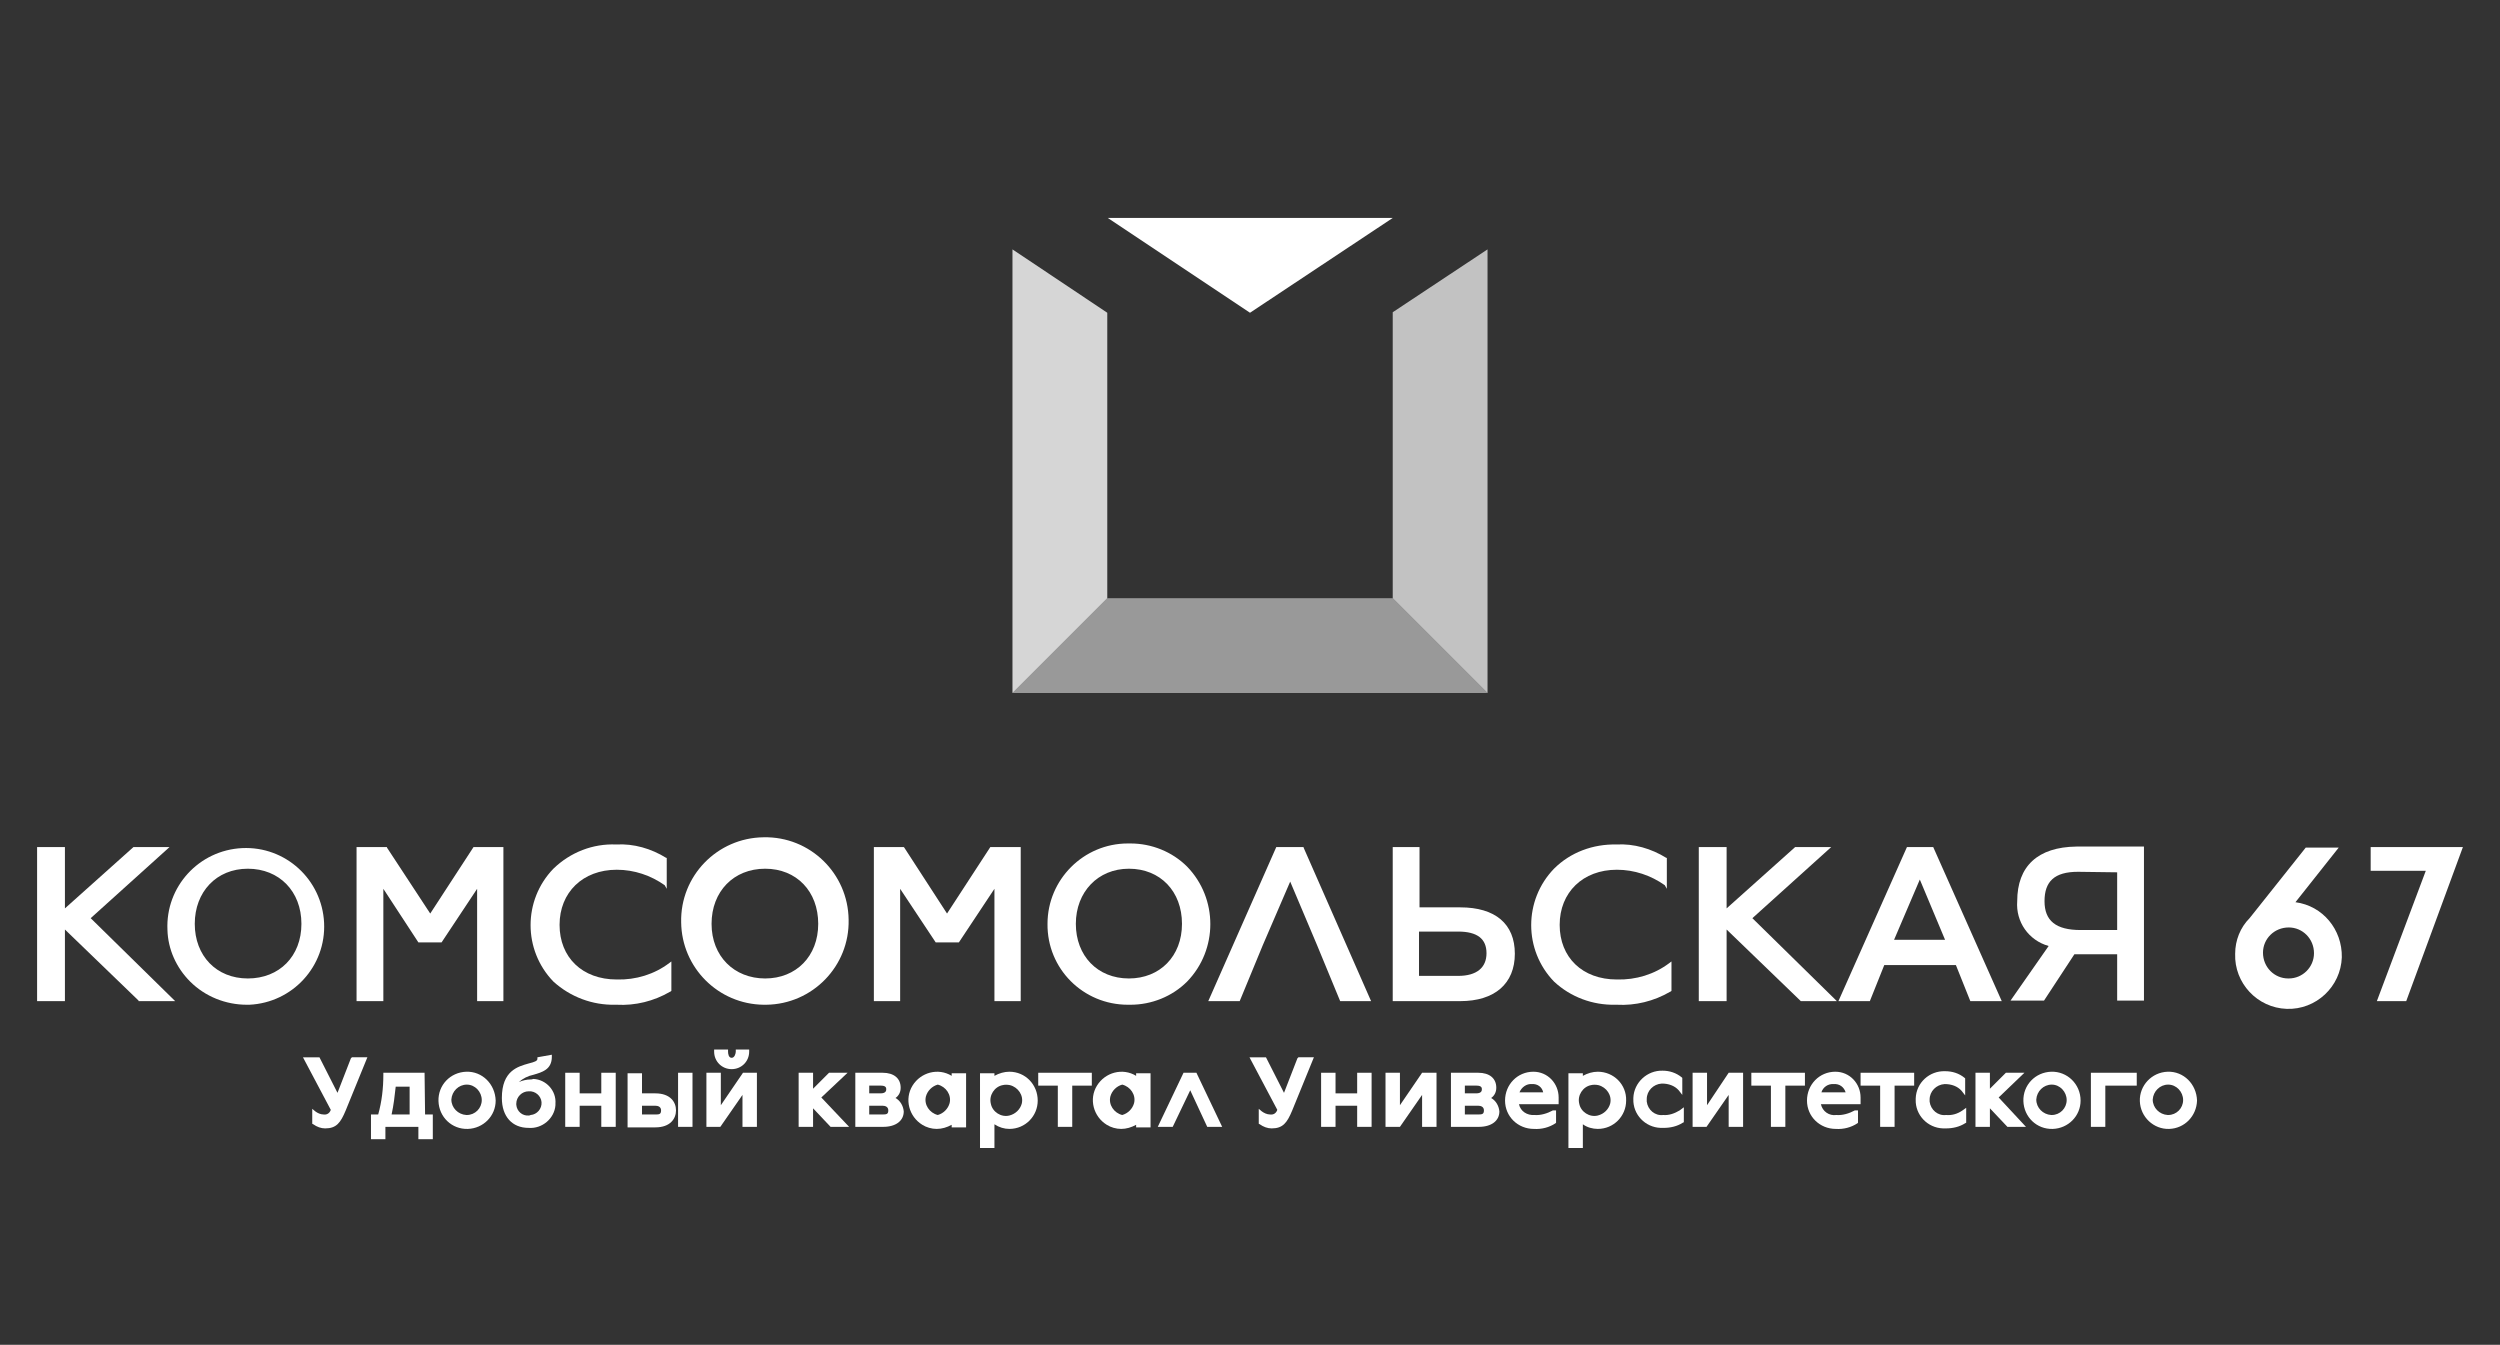 <?xml version="1.0" encoding="UTF-8"?> <!-- Generator: Adobe Illustrator 24.1.2, SVG Export Plug-In . SVG Version: 6.00 Build 0) --> <svg xmlns="http://www.w3.org/2000/svg" xmlns:xlink="http://www.w3.org/1999/xlink" id="Слой_1" x="0px" y="0px" viewBox="0 0 485.2 261" style="enable-background:new 0 0 485.2 261;" xml:space="preserve"><rect x="0" y="0" width="485.2" height="261" fill="#333333" stroke="none"/> <style type="text/css"> .st0{opacity:0.5;fill:#FFFFFF;enable-background:new ;} .st1{opacity:0.7;fill:#FFFFFF;enable-background:new ;} .st2{opacity:0.8;fill:#FFFFFF;enable-background:new ;} .st3{fill:#FFFFFF;} </style> <polygon class="st0" points="214.9,116.1 196.5,134.5 288.7,134.5 270.3,116.1 "></polygon> <polygon class="st1" points="270.3,60.6 270.3,116.1 288.7,134.5 288.7,48.4 "></polygon> <polygon class="st2" points="196.5,48.4 196.5,134.5 214.9,116.1 214.9,60.7 "></polygon> <polygon class="st3" points="270.3,42.3 215,42.3 242.6,60.7 "></polygon> <path class="st3" d="M138.6,203.7v0.4c0,1.9,1.5,3.4,3.4,3.4c1.9,0,3.4-1.5,3.4-3.4v-0.4h-2.6v0.4c0,0.3-0.2,1.2-0.8,1.2 s-0.7-0.8-0.7-1.2v-0.4H138.6z"></path> <path class="st3" d="M68.1,205.4c0,0-1.4,3.6-2.6,6.7l-3.5-6.9h-3.2l5.4,10.2c-0.2,0.6-0.7,1-1.4,0.9c-0.6,0-1.2-0.3-1.6-0.6 l-0.6-0.5v2.9l0.2,0.1c0.7,0.5,1.5,0.8,2.3,0.8c2.2,0,3-1.1,4-3.5l4.2-10.3h-3L68.1,205.4z"></path> <path class="st3" d="M82.4,208.2h-8v0.4c0,2.6-0.3,5.2-1,7.7H72v4.8h2.8v-2.4h6.4v2.4h2.8v-4.8h-1.5L82.4,208.2z M79.5,210.9v5.4H76 c0.4-1.8,0.6-3.6,0.8-5.4H79.5z"></path> <path class="st3" d="M90.5,208c-3.1,0.1-5.5,2.6-5.4,5.7s2.6,5.5,5.7,5.4c3-0.1,5.4-2.5,5.4-5.5C96.1,210.4,93.6,207.9,90.5,208z M90.5,216.4c-1.6-0.1-2.9-1.4-2.9-3c0.1-1.6,1.4-2.9,3-2.9c1.6,0,2.9,1.4,2.9,3c0,1.6-1.3,2.9-2.9,2.9 C90.5,216.4,90.5,216.4,90.5,216.4L90.5,216.4z"></path> <path class="st3" d="M103,209.5c-0.8,0-1.6,0.2-2.3,0.5c0.8-0.7,1.8-1.2,2.8-1.4c1.7-0.5,3.6-1,3.6-3.5v-0.4l-2.8,0.5v0.3 c0,0.4-0.5,0.6-1.7,0.9c-2.1,0.6-5.2,1.4-5.2,6.7c0,3.6,2,5.8,5.2,5.8c2.6,0.2,5-1.8,5.2-4.4c0-0.1,0-0.2,0-0.3 c0.2-2.5-1.8-4.7-4.3-4.8C103.3,209.5,103.1,209.5,103,209.5z M102.6,216.5c-1.2,0.1-2.3-0.8-2.4-2.1c0-0.1,0-0.1,0-0.2 c0-1.3,1.1-2.4,2.4-2.4c0,0,0,0,0,0c1.3-0.1,2.4,0.9,2.5,2.1c0.1,1.3-0.9,2.4-2.1,2.5C102.8,216.5,102.7,216.5,102.6,216.5z"></path> <polygon class="st3" points="116.7,212.2 112.5,212.2 112.5,208.2 109.7,208.2 109.7,218.7 112.5,218.7 112.5,214.6 116.7,214.6 116.7,218.7 119.5,218.7 119.5,208.2 116.7,208.2 "></polygon> <path class="st3" d="M127.2,212.2h-2.6v-3.9h-2.8v10.5h5.4c2.9,0,4-1.7,4-3.3S130.1,212.2,127.2,212.2z M127.3,216.3h-2.7v-1.7h2.6 c0.5,0,1.1,0.2,1.1,0.9S128,216.3,127.3,216.3z"></path> <rect x="131.6" y="208.2" class="st3" width="2.8" height="10.5"></rect> <polygon class="st3" points="139.9,214.5 139.9,208.2 137.1,208.2 137.1,218.7 139.8,218.7 144.1,212.5 144.1,218.7 146.9,218.7 146.9,208.2 144.2,208.2 "></polygon> <polygon class="st3" points="164.5,208.2 160.9,208.2 157.8,211.3 157.8,208.2 155,208.2 155,218.7 157.8,218.7 157.8,215.1 161.2,218.7 164.8,218.7 159.4,213 "></polygon> <path class="st3" d="M173.8,213.1c0.7-0.5,1-1.2,1-2c0-1.8-1.3-2.9-3.5-2.9h-5.3v10.5h5.4c2.5,0,4-1.2,4-3 C175.3,214.6,174.7,213.6,173.8,213.1z M170.9,212.2h-2.2v-1.5h2.3c1,0,1,0.5,1,0.7S172,212.2,170.9,212.2z M171.3,216.3h-2.6v-1.7 h2.6c0.5,0,1.1,0.2,1.1,0.9S172.1,216.3,171.3,216.3z"></path> <path class="st3" d="M184.7,208.8c-2.6-1.6-6-0.7-7.6,1.9c-1.6,2.6-0.7,6,1.9,7.6c0.8,0.5,1.8,0.8,2.8,0.8c1,0,2-0.3,2.9-0.8v0.5 h2.8v-10.5h-2.8L184.7,208.8z M182,216.4c-1.6-0.4-2.7-2-2.3-3.6c0.3-1.1,1.2-2,2.3-2.3c1.6,0.4,2.7,2,2.3,3.6 C184,215.2,183.1,216.1,182,216.4z"></path> <path class="st3" d="M195.9,208c-1,0-2,0.3-2.9,0.8v-0.5h-2.8v14.5h2.8v-4.6c0.9,0.6,1.9,0.9,2.9,0.9c3.1,0,5.5-2.5,5.5-5.5 C201.4,210.5,199,208,195.9,208L195.9,208z M195.9,216.5c-1.6,0.4-3.3-0.7-3.6-2.3c-0.4-1.6,0.7-3.3,2.3-3.6c0.4-0.1,0.9-0.1,1.4,0 c1.6,0.4,2.7,2,2.3,3.6C198,215.3,197.1,216.2,195.9,216.5z"></path> <polygon class="st3" points="201.5,210.7 205.3,210.7 205.3,218.7 208.1,218.7 208.1,210.7 211.9,210.7 211.9,208.2 201.5,208.2 "></polygon> <path class="st3" d="M220.5,208.8c-2.6-1.6-6-0.7-7.6,1.9c-1.6,2.6-0.7,6,1.9,7.6c0.8,0.5,1.8,0.8,2.8,0.8c1,0,2-0.3,2.9-0.8v0.5 h2.8v-10.5h-2.8L220.5,208.8z M217.8,216.4c-1.6-0.4-2.7-2-2.3-3.6c0.3-1.1,1.2-2,2.3-2.3c1.6,0.4,2.7,2,2.3,3.6 C219.8,215.2,218.9,216.1,217.8,216.4z"></path> <polygon class="st3" points="229.7,208.2 224.7,218.7 227.6,218.7 231,211.6 234.3,218.7 237.2,218.7 232.2,208.2 "></polygon> <path class="st3" d="M251.8,205.4c0,0-1.4,3.6-2.6,6.7l-3.5-6.9h-3.2l5.4,10.2c-0.2,0.6-0.7,1-1.4,0.9c-0.6,0-1.2-0.3-1.6-0.6 l-0.6-0.5v2.9l0.2,0.1c0.7,0.5,1.5,0.8,2.3,0.8c2.2,0,3-1.1,4-3.5l4.2-10.3h-3L251.8,205.4z"></path> <polygon class="st3" points="263.4,212.2 259.2,212.2 259.2,208.2 256.4,208.2 256.4,218.7 259.2,218.7 259.2,214.6 263.4,214.6 263.4,218.7 266.2,218.7 266.2,208.2 263.4,208.2 "></polygon> <polygon class="st3" points="271.7,214.5 271.7,208.2 268.9,208.2 268.9,218.7 271.7,218.7 276,212.5 276,218.7 278.8,218.7 278.8,208.2 276,208.2 "></polygon> <path class="st3" d="M289.4,213.1c0.7-0.5,1-1.2,1-2c0-1.8-1.3-2.9-3.5-2.9h-5.3v10.5h5.4c2.5,0,4-1.2,4-3 C290.9,214.6,290.3,213.6,289.4,213.1z M286.5,212.2h-2.2v-1.5h2.3c1,0,1,0.5,1,0.7S287.6,212.2,286.5,212.2z M286.9,216.3h-2.6 v-1.7h2.6c0.5,0,1.1,0.2,1.1,0.9S287.7,216.3,286.9,216.3z"></path> <path class="st3" d="M297.6,208c-3.1,0-5.5,2.5-5.5,5.6c0,3.1,2.5,5.5,5.6,5.5c1.5,0.1,3-0.3,4.2-1.1l0.1-0.1v-2.4h-0.5h-0.1 c-1.1,0.6-2.4,1-3.6,0.9c-1.4,0.1-2.7-0.7-3-2.1h7.7V213C302.5,210.3,300.4,208,297.6,208C297.7,208,297.6,208,297.6,208z M297.3,210.4c1.1-0.1,2,0.6,2.2,1.6h-4.6C295.3,211,296.3,210.3,297.3,210.4z"></path> <path class="st3" d="M310.1,208c-1,0-2,0.3-2.9,0.8v-0.5h-2.8v14.5h2.8v-4.6c0.8,0.6,1.9,0.9,2.9,0.9c3.1,0,5.5-2.5,5.5-5.5 C315.7,210.5,313.2,208,310.1,208L310.1,208z M310.1,216.5c-1.6,0.4-3.3-0.7-3.6-2.3c-0.4-1.6,0.7-3.3,2.3-3.6 c0.4-0.1,0.9-0.1,1.4,0c1.6,0.4,2.7,2,2.3,3.6C312.2,215.3,311.3,216.2,310.1,216.5z"></path> <path class="st3" d="M326,215.5c-1,0.6-2.1,1-3.2,0.9c-1.6,0.2-3-1-3.2-2.6c0-0.2,0-0.3,0-0.5c0-1.6,1.3-2.9,2.9-3c0,0,0,0,0.1,0 c1.2,0,2.4,0.4,3.2,1.3l0.7,0.9v-3.3l-0.1-0.1c-1.1-0.9-2.4-1.3-3.7-1.3c-3-0.1-5.6,2.3-5.7,5.3c0,0.1,0,0.2,0,0.2 c-0.1,3,2.3,5.5,5.3,5.6c0.2,0,0.4,0,0.6,0c1.3,0,2.6-0.3,3.7-1l0.2-0.1v-2.9L326,215.5z"></path> <polygon class="st3" points="331.3,214.5 331.3,208.2 328.5,208.2 328.5,218.7 331.2,218.7 335.5,212.5 335.5,218.7 338.3,218.7 338.3,208.2 335.5,208.2 "></polygon> <polygon class="st3" points="339.9,210.7 343.7,210.7 343.7,218.7 346.5,218.7 346.5,210.7 350.3,210.7 350.3,208.2 339.9,208.2 "></polygon> <path class="st3" d="M356.2,208c-3.1,0-5.5,2.5-5.5,5.6c0,3.1,2.5,5.5,5.6,5.5c1.5,0.1,3-0.3,4.2-1.1l0.1-0.1v-2.4h-0.5H360 c-1.1,0.6-2.4,1-3.6,0.9c-1.4,0.2-2.7-0.7-3-2.1h7.7V213C361.1,210.3,359,208,356.2,208C356.3,208,356.2,208,356.2,208z M355.9,210.4c1.1-0.1,2,0.6,2.3,1.6h-4.7C353.8,211,354.8,210.3,355.9,210.4z"></path> <polygon class="st3" points="361.1,210.7 364.9,210.7 364.9,218.7 367.7,218.7 367.7,210.7 371.5,210.7 371.5,208.2 361.1,208.2 "></polygon> <path class="st3" d="M380.9,215.5c-1,0.7-2.1,1-3.2,0.9c-1.6,0.2-3-1-3.2-2.6c0-0.1,0-0.3,0-0.4c0-1.6,1.3-2.9,2.9-3c0,0,0,0,0.1,0 c1.2,0,2.4,0.4,3.2,1.3l0.7,0.9v-3.3l-0.1-0.1c-1.1-0.9-2.4-1.3-3.8-1.3c-3-0.1-5.6,2.2-5.7,5.3c0,0.1,0,0.2,0,0.2 c-0.1,3,2.3,5.5,5.3,5.6c0.2,0,0.4,0,0.6,0c1.3,0,2.6-0.3,3.7-1l0.2-0.1v-2.9L380.9,215.5z"></path> <polygon class="st3" points="392.9,208.2 389.3,208.2 386.2,211.3 386.2,208.2 383.4,208.2 383.4,218.7 386.2,218.7 386.2,215.1 389.6,218.7 393.2,218.7 387.9,213 "></polygon> <path class="st3" d="M398.1,208c-3.1,0.1-5.5,2.6-5.4,5.7c0.1,3.1,2.6,5.5,5.7,5.4c3-0.1,5.4-2.5,5.4-5.5 C403.8,210.4,401.2,207.9,398.1,208z M398.1,216.4c-1.6-0.1-2.9-1.4-2.9-3c0.1-1.6,1.4-2.9,3-2.9c1.6,0,2.9,1.4,2.9,3 c0,1.6-1.3,2.9-2.9,2.9C398.2,216.4,398.2,216.4,398.1,216.4L398.1,216.4z"></path> <polygon class="st3" points="405.8,218.7 408.6,218.7 408.6,210.7 414.7,210.7 414.7,208.2 405.8,208.2 "></polygon> <path class="st3" d="M420.7,208c-3.1,0.1-5.5,2.7-5.4,5.7c0.1,3.1,2.7,5.5,5.7,5.4c3-0.1,5.3-2.5,5.4-5.5 C426.3,210.4,423.8,207.9,420.7,208z M420.7,216.4c-1.6-0.1-2.9-1.4-2.9-3c0.1-1.6,1.4-2.9,3-2.9c1.6,0,2.9,1.4,2.9,3 c0,1.6-1.3,2.9-2.9,2.9C420.7,216.4,420.7,216.4,420.7,216.4L420.7,216.4z"></path> <polygon class="st3" points="12.6,180.4 26.9,194.2 26.9,194.3 34,194.3 17.6,178.2 32.9,164.4 25.9,164.4 12.6,176.3 12.6,164.4 7.2,164.4 7.2,194.3 12.6,194.3 "></polygon> <path class="st3" d="M36.9,190.5c2.9,2.9,6.9,4.5,11,4.5h0.5c8.4-0.4,14.9-7.5,14.5-15.9c-0.4-8.4-7.5-14.9-15.9-14.5 c-8.4,0.4-14.9,7.5-14.5,15.9C32.6,184.2,34.2,187.8,36.9,190.5z M48.1,168.6c6.1,0,10.4,4.4,10.4,10.7c0,6.3-4.3,10.6-10.4,10.6 s-10.3-4.4-10.3-10.6C37.8,173.1,42,168.6,48.1,168.6z"></path> <polygon class="st3" points="83.5,177.3 75.1,164.5 75.1,164.4 69.2,164.4 69.2,194.3 74.4,194.3 74.4,172.5 81.2,182.9 85.7,182.9 92.6,172.5 92.6,194.3 97.7,194.3 97.7,164.4 91.9,164.4 "></polygon> <path class="st3" d="M119.4,195h0.3c3.6,0.2,7.2-0.7,10.3-2.5l0.2-0.1l0.1-0.1v-5.7l-0.4,0.3c-2.9,2.2-6.5,3.3-10.2,3.2 c-6.7,0-11.1-4.3-11.1-10.6c0-6.3,4.5-10.7,11.1-10.7c3.4,0,6.6,1.1,9.3,3l0.4,0.7v-6h-0.1c-2.9-1.8-6.3-2.8-9.7-2.6 c-4.5-0.2-8.9,1.5-12.2,4.7c-5.9,6.1-5.9,15.8,0,21.9C110.7,193.5,115,195.1,119.4,195z"></path> <path class="st3" d="M148.7,195c9-0.1,16.2-7.5,16-16.5c-0.1-9-7.5-16.2-16.5-16c-9,0.1-16.2,7.5-16,16.5c0.1,8.8,7.2,15.9,16,16 H148.7z M138.1,179.3c0-6.3,4.3-10.7,10.4-10.7s10.3,4.4,10.3,10.7c0,6.3-4.3,10.6-10.3,10.6S138.1,185.6,138.1,179.3L138.1,179.3z"></path> <polygon class="st3" points="193,194.3 198.1,194.3 198.1,164.4 192.2,164.4 183.8,177.3 175.5,164.5 175.4,164.4 169.6,164.4 169.6,194.3 174.7,194.3 174.7,172.5 181.6,182.9 186.1,182.9 193,172.5 "></polygon> <path class="st3" d="M218.9,195h0.5c4.1,0,8.1-1.6,11-4.5c6-6.2,6-16.1,0-22.3c-2.9-2.9-6.9-4.5-11-4.5h-0.5 c-8.6,0-15.6,7-15.6,15.6C203.2,188,210.2,195,218.9,195C218.9,195,218.9,195,218.9,195z M219.1,168.6c6.1,0,10.3,4.4,10.3,10.7 c0,6.3-4.3,10.6-10.3,10.6c-6.1,0-10.3-4.4-10.3-10.6C208.8,173.1,213.1,168.6,219.1,168.6L219.1,168.6z"></path> <polygon class="st3" points="260.1,194.3 266.1,194.3 253,164.5 253,164.4 247.7,164.4 234.5,194.3 240.6,194.3 245.1,183.4 250.4,171.1 255.6,183.4 "></polygon> <path class="st3" d="M294,185.1c0-5.8-3.8-9-10.6-9h-7.9v-11.7h-5.2v29.9h13.1C290.1,194.3,294,190.9,294,185.1z M275.4,189.4v-8.6 h7.6c3.7,0,5.5,1.4,5.5,4.2s-1.9,4.4-5.5,4.4H275.4z"></path> <path class="st3" d="M313.5,195h0.3c3.6,0.2,7.2-0.7,10.3-2.5l0.2-0.1l0.1-0.1v-5.7l-0.4,0.3c-2.9,2.2-6.5,3.3-10.2,3.2 c-6.7,0-11.1-4.3-11.1-10.6c0-6.3,4.5-10.7,11.1-10.7c3.4,0,6.6,1.1,9.3,3l0.4,0.7v-6h-0.1c-2.9-1.8-6.3-2.8-9.7-2.6 c-4.5-0.1-8.9,1.5-12.1,4.7c-5.9,6.1-5.9,15.8,0,21.9C304.8,193.5,309.1,195.1,313.5,195z"></path> <polygon class="st3" points="335.1,180.4 349.4,194.2 349.5,194.3 356.5,194.3 340.1,178.2 355.4,164.4 348.4,164.4 335.1,176.3 335.1,164.4 329.7,164.4 329.7,194.3 335.1,194.3 "></polygon> <path class="st3" d="M370.1,164.4l-13.3,29.9h6.1l2.8-7h13.9l2.8,7h6.1l-13.3-29.9H370.1z M367.6,182.4l5-11.7l4.9,11.7H367.6z"></path> <path class="st3" d="M391.5,174.9c-0.3,4,2.2,7.6,6.1,8.7l-7.4,10.6h6.5l5.9-9h8.3v9h5.2v-29.9h-13.1 C395.5,164.4,391.5,168.1,391.5,174.9z M410.9,169.3v11.2h-7.1c-4.8,0-7-1.8-7-5.6s1.9-5.7,6.5-5.7L410.9,169.3z"></path> <path class="st3" d="M445.5,175.1l8.4-10.6h-6.4l-10.9,13.7c-1.8,1.8-2.8,4.3-2.8,6.9c-0.2,5.7,4.3,10.5,10,10.7 c5.7,0.2,10.5-4.3,10.7-10C454.6,180.4,450.8,175.8,445.5,175.1L445.5,175.1z M444.1,189.9c-2.7,0-4.9-2.2-4.9-5 c0-2.7,2.2-4.9,5-4.9c2.7,0,4.9,2.2,4.9,5c0,2.7-2.2,4.9-4.9,4.9C444.2,189.9,444.2,189.9,444.1,189.9L444.1,189.9z"></path> <polygon class="st3" points="460.1,164.4 460.1,169 470.8,169 461.3,194.3 467,194.3 478,164.4 "></polygon> </svg> 